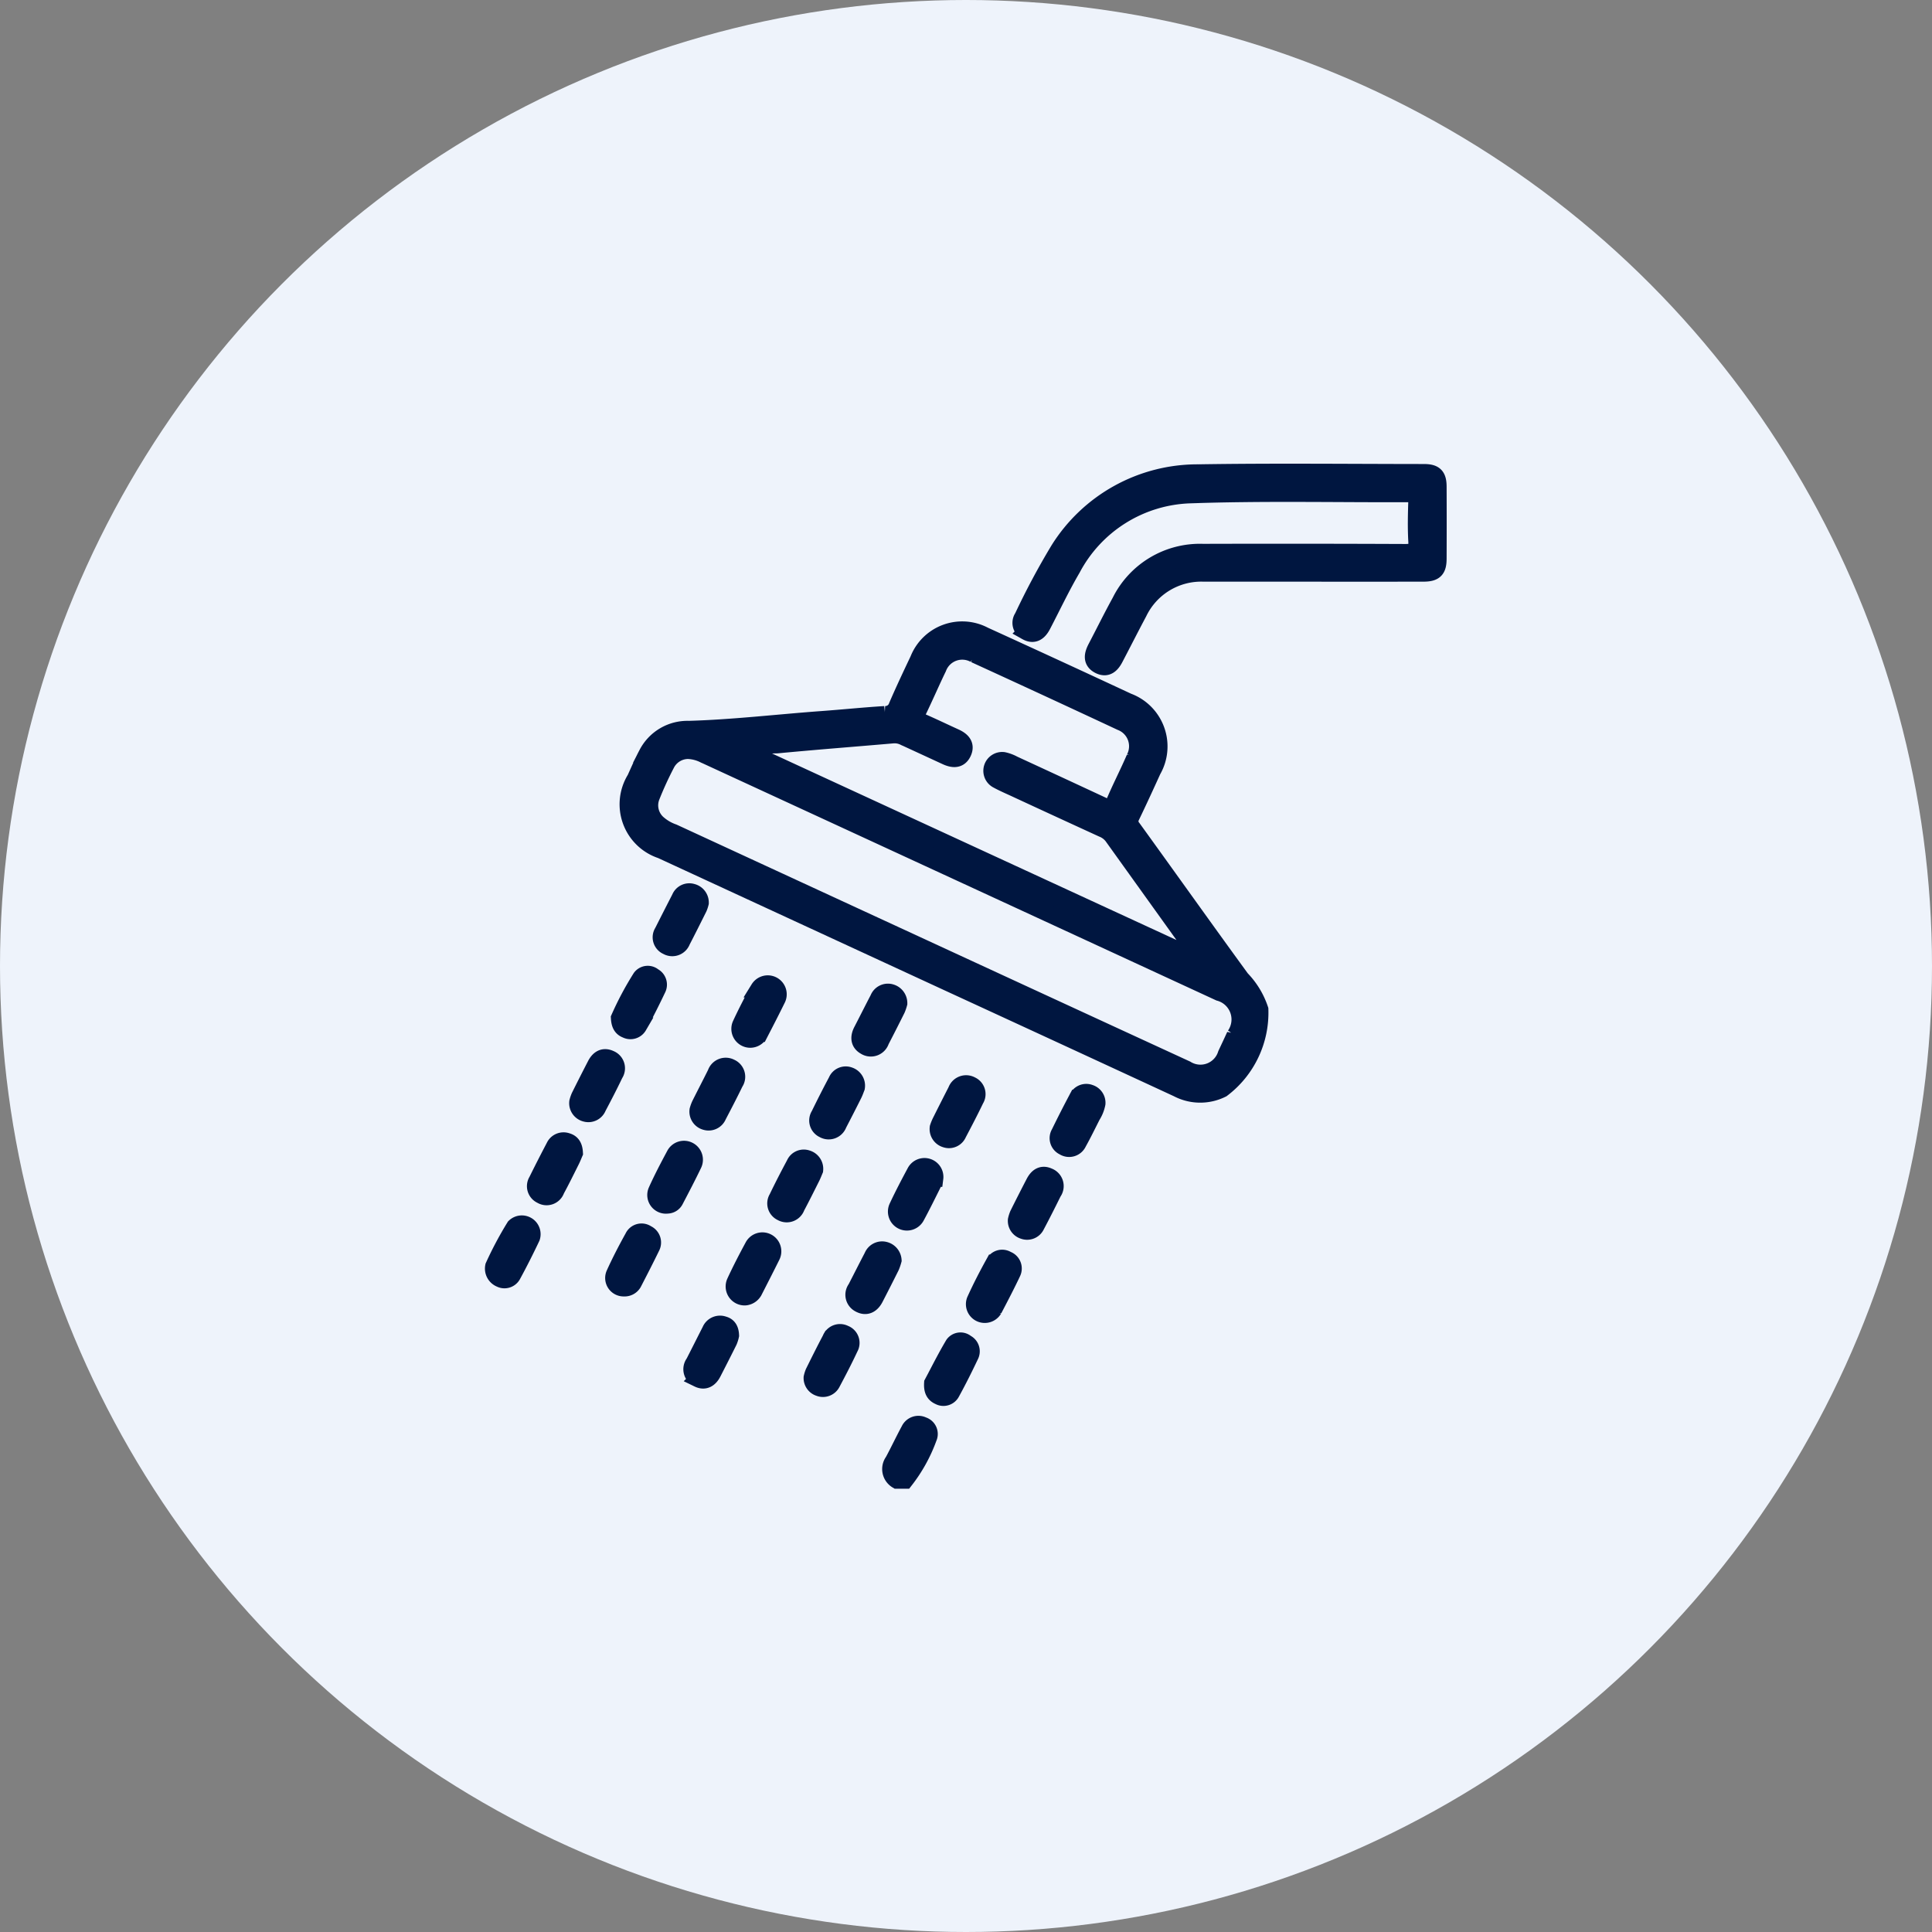 <svg xmlns="http://www.w3.org/2000/svg" width="90" height="90" viewBox="0 0 90 90">
  <rect x="0" y="0" width="90" height="90" fill="#808080" stroke="none"/>
  <g id="Group_65" data-name="Group 65" transform="translate(827 -1820)">
    <circle id="Ellipse_11" data-name="Ellipse 11" cx="45" cy="45" r="45" transform="translate(-827 1820)" fill="#eef3fb"/>
    <g id="Group_58" data-name="Group 58" transform="translate(-1 -1)">
      <g id="Group_57" data-name="Group 57" transform="translate(-803 1843)">
        <path id="Path_72" data-name="Path 72" d="M689.414,674.382a.6.6,0,0,1-.176-.873c.26-.482.493-.978.753-1.46a.463.463,0,0,1,.629-.213.414.414,0,0,1,.253.566,7.233,7.233,0,0,1-1.092,1.98Z" transform="translate(-670.625 -627.431)" fill="#001640" stroke="#001640" stroke-width="0.8"/>
        <path id="Path_73" data-name="Path 73" d="M592,373.682c2.076-.06,4.138-.306,6.206-.457.974-.071,1.947-.172,2.922-.232a.584.584,0,0,0,.581-.4c.314-.728.653-1.445.993-2.162a2.189,2.189,0,0,1,3.057-1.128q3.351,1.528,6.689,3.083a2.226,2.226,0,0,1,1.156,3.2c-.322.708-.646,1.415-.984,2.116a.493.493,0,0,0,.052.579c1.691,2.338,3.362,4.691,5.062,7.022a3.732,3.732,0,0,1,.866,1.425,4.451,4.451,0,0,1-1.762,3.7,2.259,2.259,0,0,1-2.07-.022q-5.377-2.489-10.758-4.967L590.718,379.3a2.245,2.245,0,0,1-1.207-3.31c.178-.388.345-.782.546-1.158A2.112,2.112,0,0,1,592,373.682Zm-.04.976a1.153,1.153,0,0,0-.987.584,16.2,16.2,0,0,0-.725,1.578,1.131,1.131,0,0,0,.286,1.225,2.171,2.171,0,0,0,.744.44q8.122,3.751,16.245,7.5,3.823,1.764,7.647,3.524a1.264,1.264,0,0,0,1.872-.7c.137-.29.273-.58.406-.871a1.306,1.306,0,0,0-.729-2.006q-12.007-5.546-24.016-11.086A1.842,1.842,0,0,0,591.96,374.658Zm23.9,9.8c-.087-.159-.108-.21-.139-.254q-1.989-2.773-3.977-5.546a1.086,1.086,0,0,0-.465-.352q-2-.916-3.989-1.838c-.3-.141-.614-.272-.908-.433a.478.478,0,0,1,.276-.9,1.738,1.738,0,0,1,.469.175q2.119.977,4.234,1.963c.2.1.332.135.448-.136.3-.715.661-1.409.969-2.123a1.212,1.212,0,0,0-.643-1.68q-3.4-1.589-6.81-3.15a1.208,1.208,0,0,0-1.717.631c-.333.686-.631,1.388-.967,2.073-.12.246-.044.339.177.435.532.23,1.053.483,1.581.723.314.142.535.352.368.71s-.474.32-.783.176c-.65-.3-1.3-.6-1.951-.9a1,1,0,0,0-.528-.1c-1.795.156-3.592.293-5.385.464a7.738,7.738,0,0,0-1.644.2Z" transform="translate(-582.914 -361.702)" fill="#001640" stroke="#001640" stroke-width="0.8"/>
        <path id="Path_74" data-name="Path 74" d="M752.317,313.584c-1.665,0-3.33,0-5,0a3.241,3.241,0,0,0-3.045,1.832c-.373.7-.731,1.408-1.1,2.112-.154.3-.363.532-.722.355-.385-.19-.311-.505-.146-.82.375-.716.732-1.442,1.122-2.151a4.137,4.137,0,0,1,3.842-2.291q4.72-.013,9.441.007c.42,0,.554-.107.529-.53-.036-.624-.02-1.252,0-1.878.006-.26-.08-.339-.339-.338-3.407.013-6.816-.066-10.219.052a6.457,6.457,0,0,0-5.505,3.439c-.5.853-.924,1.754-1.383,2.634-.161.308-.387.5-.735.305a.452.452,0,0,1-.177-.669,34.472,34.472,0,0,1,1.682-3.147,7.626,7.626,0,0,1,6.5-3.579c3.5-.056,7-.016,10.5-.014.5,0,.659.155.661.654q.007,1.673,0,3.346c0,.525-.156.679-.685.68Q754.929,313.587,752.317,313.584Z" transform="translate(-714.234 -308.887)" fill="#001640" stroke="#001640" stroke-width="0.8"/>
        <path id="Path_75" data-name="Path 75" d="M603.475,469.306a1.509,1.509,0,0,1-.077.231c-.257.516-.515,1.031-.78,1.543a.474.474,0,0,1-.686.244.451.451,0,0,1-.2-.66q.4-.793.805-1.58a.463.463,0,0,1,.565-.271A.492.492,0,0,1,603.475,469.306Z" transform="translate(-593.856 -449.246)" fill="#001640" stroke="#001640" stroke-width="0.8"/>
        <path id="Path_76" data-name="Path 76" d="M721.441,611.09a.476.476,0,0,1-.452-.642c.268-.594.568-1.175.884-1.745a.423.423,0,0,1,.6-.16.435.435,0,0,1,.241.607c-.271.576-.568,1.141-.863,1.706A.482.482,0,0,1,721.441,611.09Z" transform="translate(-698.563 -571.862)" fill="#001640" stroke="#001640" stroke-width="0.8"/>
        <path id="Path_77" data-name="Path 77" d="M632.089,506.279a.482.482,0,0,1-.448-.683c.26-.564.55-1.114.842-1.662a.483.483,0,0,1,.85.455c-.267.544-.544,1.083-.823,1.622A.487.487,0,0,1,632.089,506.279Z" transform="translate(-620.128 -479.87)" fill="#001640" stroke="#001640" stroke-width="0.8"/>
        <path id="Path_78" data-name="Path 78" d="M679.165,507.563a1.98,1.98,0,0,1-.095.277q-.367.737-.746,1.469a.482.482,0,0,1-.719.259c-.291-.162-.3-.431-.155-.715.259-.5.512-1.006.773-1.506a.471.471,0,0,1,.566-.281A.507.507,0,0,1,679.165,507.563Z" transform="translate(-660.298 -482.826)" fill="#001640" stroke="#001640" stroke-width="0.8"/>
        <path id="Path_79" data-name="Path 79" d="M629.925,604.435a.484.484,0,0,1-.464-.68c.259-.565.547-1.116.842-1.664a.482.482,0,0,1,.856.445c-.269.543-.546,1.083-.822,1.623A.515.515,0,0,1,629.925,604.435Z" transform="translate(-618.216 -566.023)" fill="#001640" stroke="#001640" stroke-width="0.8"/>
        <path id="Path_80" data-name="Path 80" d="M647.135,570.839c-.038.089-.085.216-.146.337-.232.463-.462.927-.705,1.383a.473.473,0,0,1-.683.256.46.46,0,0,1-.2-.666c.256-.535.53-1.062.81-1.586a.457.457,0,0,1,.575-.249A.491.491,0,0,1,647.135,570.839Z" transform="translate(-632.188 -538.336)" fill="#001640" stroke="#001640" stroke-width="0.8"/>
        <path id="Path_81" data-name="Path 81" d="M537.782,597.2a16.466,16.466,0,0,1,.977-1.835.474.474,0,0,1,.78.49c-.281.592-.575,1.178-.889,1.753a.422.422,0,0,1-.563.172A.51.51,0,0,1,537.782,597.2Z" transform="translate(-537.78 -560.212)" fill="#001640" stroke="#001640" stroke-width="0.8"/>
        <path id="Path_82" data-name="Path 82" d="M584,601.07a.459.459,0,0,1-.437-.639c.264-.583.56-1.153.871-1.713a.425.425,0,0,1,.631-.169.447.447,0,0,1,.209.625c-.266.549-.546,1.091-.825,1.633A.463.463,0,0,1,584,601.07Z" transform="translate(-577.935 -563.077)" fill="#001640" stroke="#001640" stroke-width="0.8"/>
        <path id="Path_83" data-name="Path 83" d="M600.1,569.525a.47.47,0,0,1-.491-.662c.254-.566.544-1.117.837-1.664a.482.482,0,0,1,.862.432c-.268.56-.557,1.11-.845,1.661A.409.409,0,0,1,600.1,569.525Z" transform="translate(-592.014 -535.391)" fill="#001640" stroke="#001640" stroke-width="0.8"/>
        <path id="Path_84" data-name="Path 84" d="M663.112,539.179c-.029.072-.071.2-.132.323q-.348.695-.707,1.384a.475.475,0,0,1-.687.249.457.457,0,0,1-.193-.667q.389-.8.809-1.589a.452.452,0,0,1,.575-.251A.491.491,0,0,1,663.112,539.179Z" transform="translate(-646.222 -510.522)" fill="#001640" stroke="#001640" stroke-width="0.8"/>
        <path id="Path_85" data-name="Path 85" d="M705.051,641.982c.291-.545.609-1.186.975-1.8a.4.4,0,0,1,.581-.063.425.425,0,0,1,.2.555c-.281.592-.573,1.179-.889,1.753a.415.415,0,0,1-.561.17C705.134,642.5,705.029,642.331,705.051,641.982Z" transform="translate(-684.603 -599.552)" fill="#001640" stroke="#001640" stroke-width="0.8"/>
        <path id="Path_86" data-name="Path 86" d="M585.705,502.292a14.5,14.5,0,0,1,1-1.875.4.4,0,0,1,.58-.058.426.426,0,0,1,.193.555c-.281.592-.575,1.178-.89,1.753a.429.429,0,0,1-.566.166C585.785,502.745,585.719,502.548,585.705,502.292Z" transform="translate(-579.847 -476.87)" fill="#001640" stroke="#001640" stroke-width="0.8"/>
        <path id="Path_87" data-name="Path 87" d="M676.915,605.722a2.325,2.325,0,0,1-.1.292q-.367.736-.745,1.467c-.155.3-.4.445-.713.273a.476.476,0,0,1-.165-.711c.258-.5.51-1,.771-1.5a.48.48,0,0,1,.565-.285A.509.509,0,0,1,676.915,605.722Z" transform="translate(-658.315 -569.014)" fill="#001640" stroke="#001640" stroke-width="0.8"/>
        <path id="Path_88" data-name="Path 88" d="M615.2,634.1a1.5,1.5,0,0,1-.083.265c-.244.491-.493.98-.744,1.468-.144.28-.368.433-.671.286a.48.48,0,0,1-.2-.735c.256-.5.509-1.006.765-1.508a.482.482,0,0,1,.611-.268C615.1,633.666,615.19,633.838,615.2,634.1Z" transform="translate(-604.171 -593.891)" fill="#001640" stroke="#001640" stroke-width="0.8"/>
        <path id="Path_89" data-name="Path 89" d="M736.988,578.925a1.5,1.5,0,0,1,.083-.263q.367-.737.746-1.467c.141-.273.346-.447.664-.3a.476.476,0,0,1,.214.729c-.257.519-.517,1.037-.789,1.548a.461.461,0,0,1-.582.24A.471.471,0,0,1,736.988,578.925Z" transform="translate(-712.638 -544.088)" fill="#001640" stroke="#001640" stroke-width="0.8"/>
        <path id="Path_90" data-name="Path 90" d="M555.562,564.309c-.037.085-.086.213-.146.334-.232.464-.46.93-.707,1.385a.464.464,0,0,1-.684.247.459.459,0,0,1-.2-.666c.262-.534.534-1.063.81-1.589a.464.464,0,0,1,.58-.245C555.457,563.842,555.548,564.025,555.562,564.309Z" transform="translate(-551.806 -532.599)" fill="#001640" stroke="#001640" stroke-width="0.8"/>
        <path id="Path_91" data-name="Path 91" d="M707.211,543.99a2.214,2.214,0,0,1,.1-.251q.368-.736.744-1.469a.479.479,0,0,1,.685-.258.459.459,0,0,1,.2.666c-.257.536-.532,1.063-.81,1.589a.457.457,0,0,1-.574.256A.484.484,0,0,1,707.211,543.99Z" transform="translate(-686.501 -513.463)" fill="#001640" stroke="#001640" stroke-width="0.8"/>
        <path id="Path_92" data-name="Path 92" d="M692.978,574.093a1.219,1.219,0,0,1-.07.221c-.259.518-.514,1.038-.789,1.547a.485.485,0,1,1-.868-.433c.258-.552.542-1.092.83-1.629a.482.482,0,0,1,.9.294Z" transform="translate(-672.437 -541.205)" fill="#001640" stroke="#001640" stroke-width="0.8"/>
        <path id="Path_93" data-name="Path 93" d="M754.731,545.789a1.624,1.624,0,0,1-.226.565c-.214.421-.42.847-.65,1.259a.458.458,0,0,1-.668.192.441.441,0,0,1-.194-.629q.4-.822.83-1.63a.452.452,0,0,1,.581-.238A.471.471,0,0,1,754.731,545.789Z" transform="translate(-726.634 -516.384)" fill="#001640" stroke="#001640" stroke-width="0.8"/>
        <path id="Path_94" data-name="Path 94" d="M659.15,638.863a1.43,1.43,0,0,1,.075-.242c.258-.519.515-1.038.787-1.549a.461.461,0,0,1,.648-.252.453.453,0,0,1,.235.653c-.258.552-.539,1.094-.826,1.632a.464.464,0,0,1-.588.227A.472.472,0,0,1,659.15,638.863Z" transform="translate(-644.315 -596.688)" fill="#001640" stroke="#001640" stroke-width="0.8"/>
        <path id="Path_95" data-name="Path 95" d="M615.667,537.324a1.775,1.775,0,0,1,.089-.247c.245-.491.5-.978.743-1.469a.479.479,0,0,1,.679-.272.47.47,0,0,1,.2.7c-.252.521-.52,1.035-.788,1.548a.468.468,0,0,1-.571.268A.477.477,0,0,1,615.667,537.324Z" transform="translate(-606.147 -507.608)" fill="#001640" stroke="#001640" stroke-width="0.8"/>
        <path id="Path_96" data-name="Path 96" d="M569.834,534.078a1.649,1.649,0,0,1,.086-.252q.367-.737.745-1.468c.143-.278.36-.43.671-.284a.469.469,0,0,1,.213.7c-.249.523-.516,1.037-.787,1.549a.469.469,0,0,1-.566.279A.481.481,0,0,1,569.834,534.078Z" transform="translate(-565.916 -504.745)" fill="#001640" stroke="#001640" stroke-width="0.8"/>
      </g>
    </g>
  </g>
</svg>
